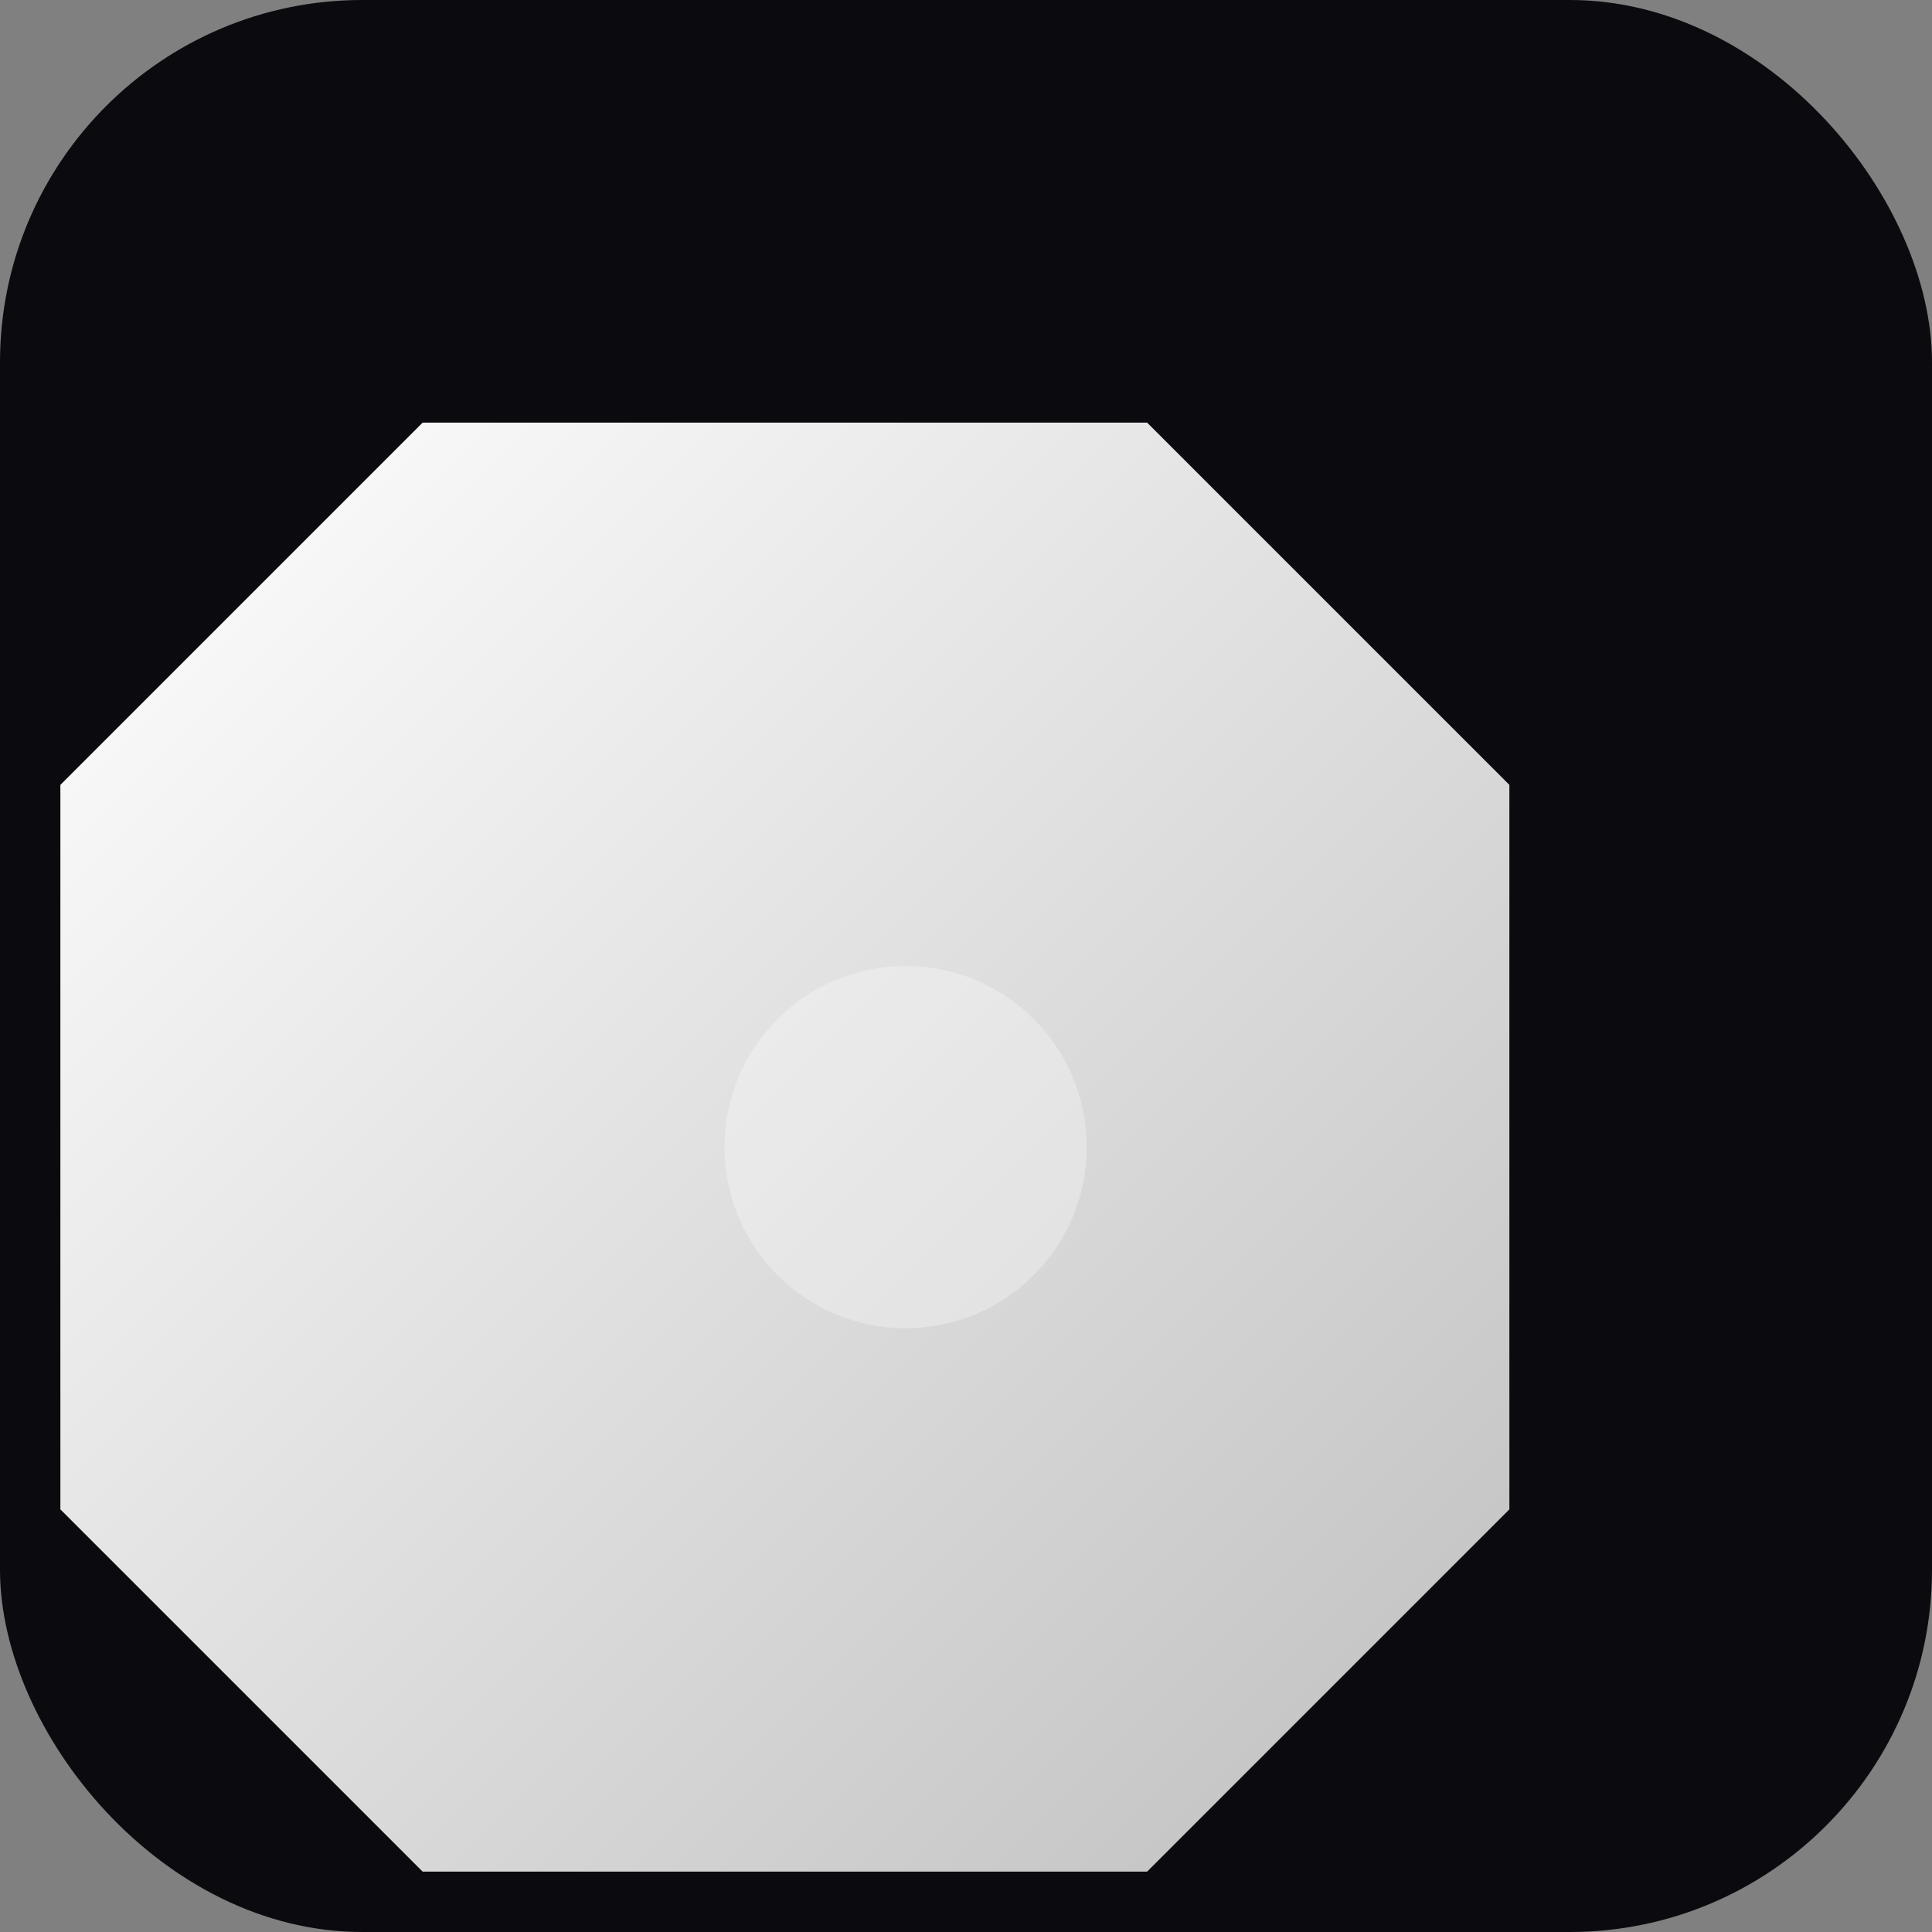 <svg xmlns="http://www.w3.org/2000/svg" viewBox="0 0 64 64">
  <rect x="0" y="0" width="64" height="64" fill="#808080" stroke="none"/>
  <defs>
    <linearGradient id="g" x1="0" x2="1" y1="0" y2="1">
      <stop offset="0%" stop-color="#ffffff"/>
      <stop offset="100%" stop-color="#bfbfbf"/>
    </linearGradient>
  </defs>
  <rect width="64" height="64" rx="12" fill="#0b0b0f"/>
  <path d="M14 14h24l12 12v24l-12 12H14L2 50V26z" fill="url(#g)"/>
  <circle cx="30" cy="38" r="6" fill="#ffffff" opacity=".3"/>
</svg>
